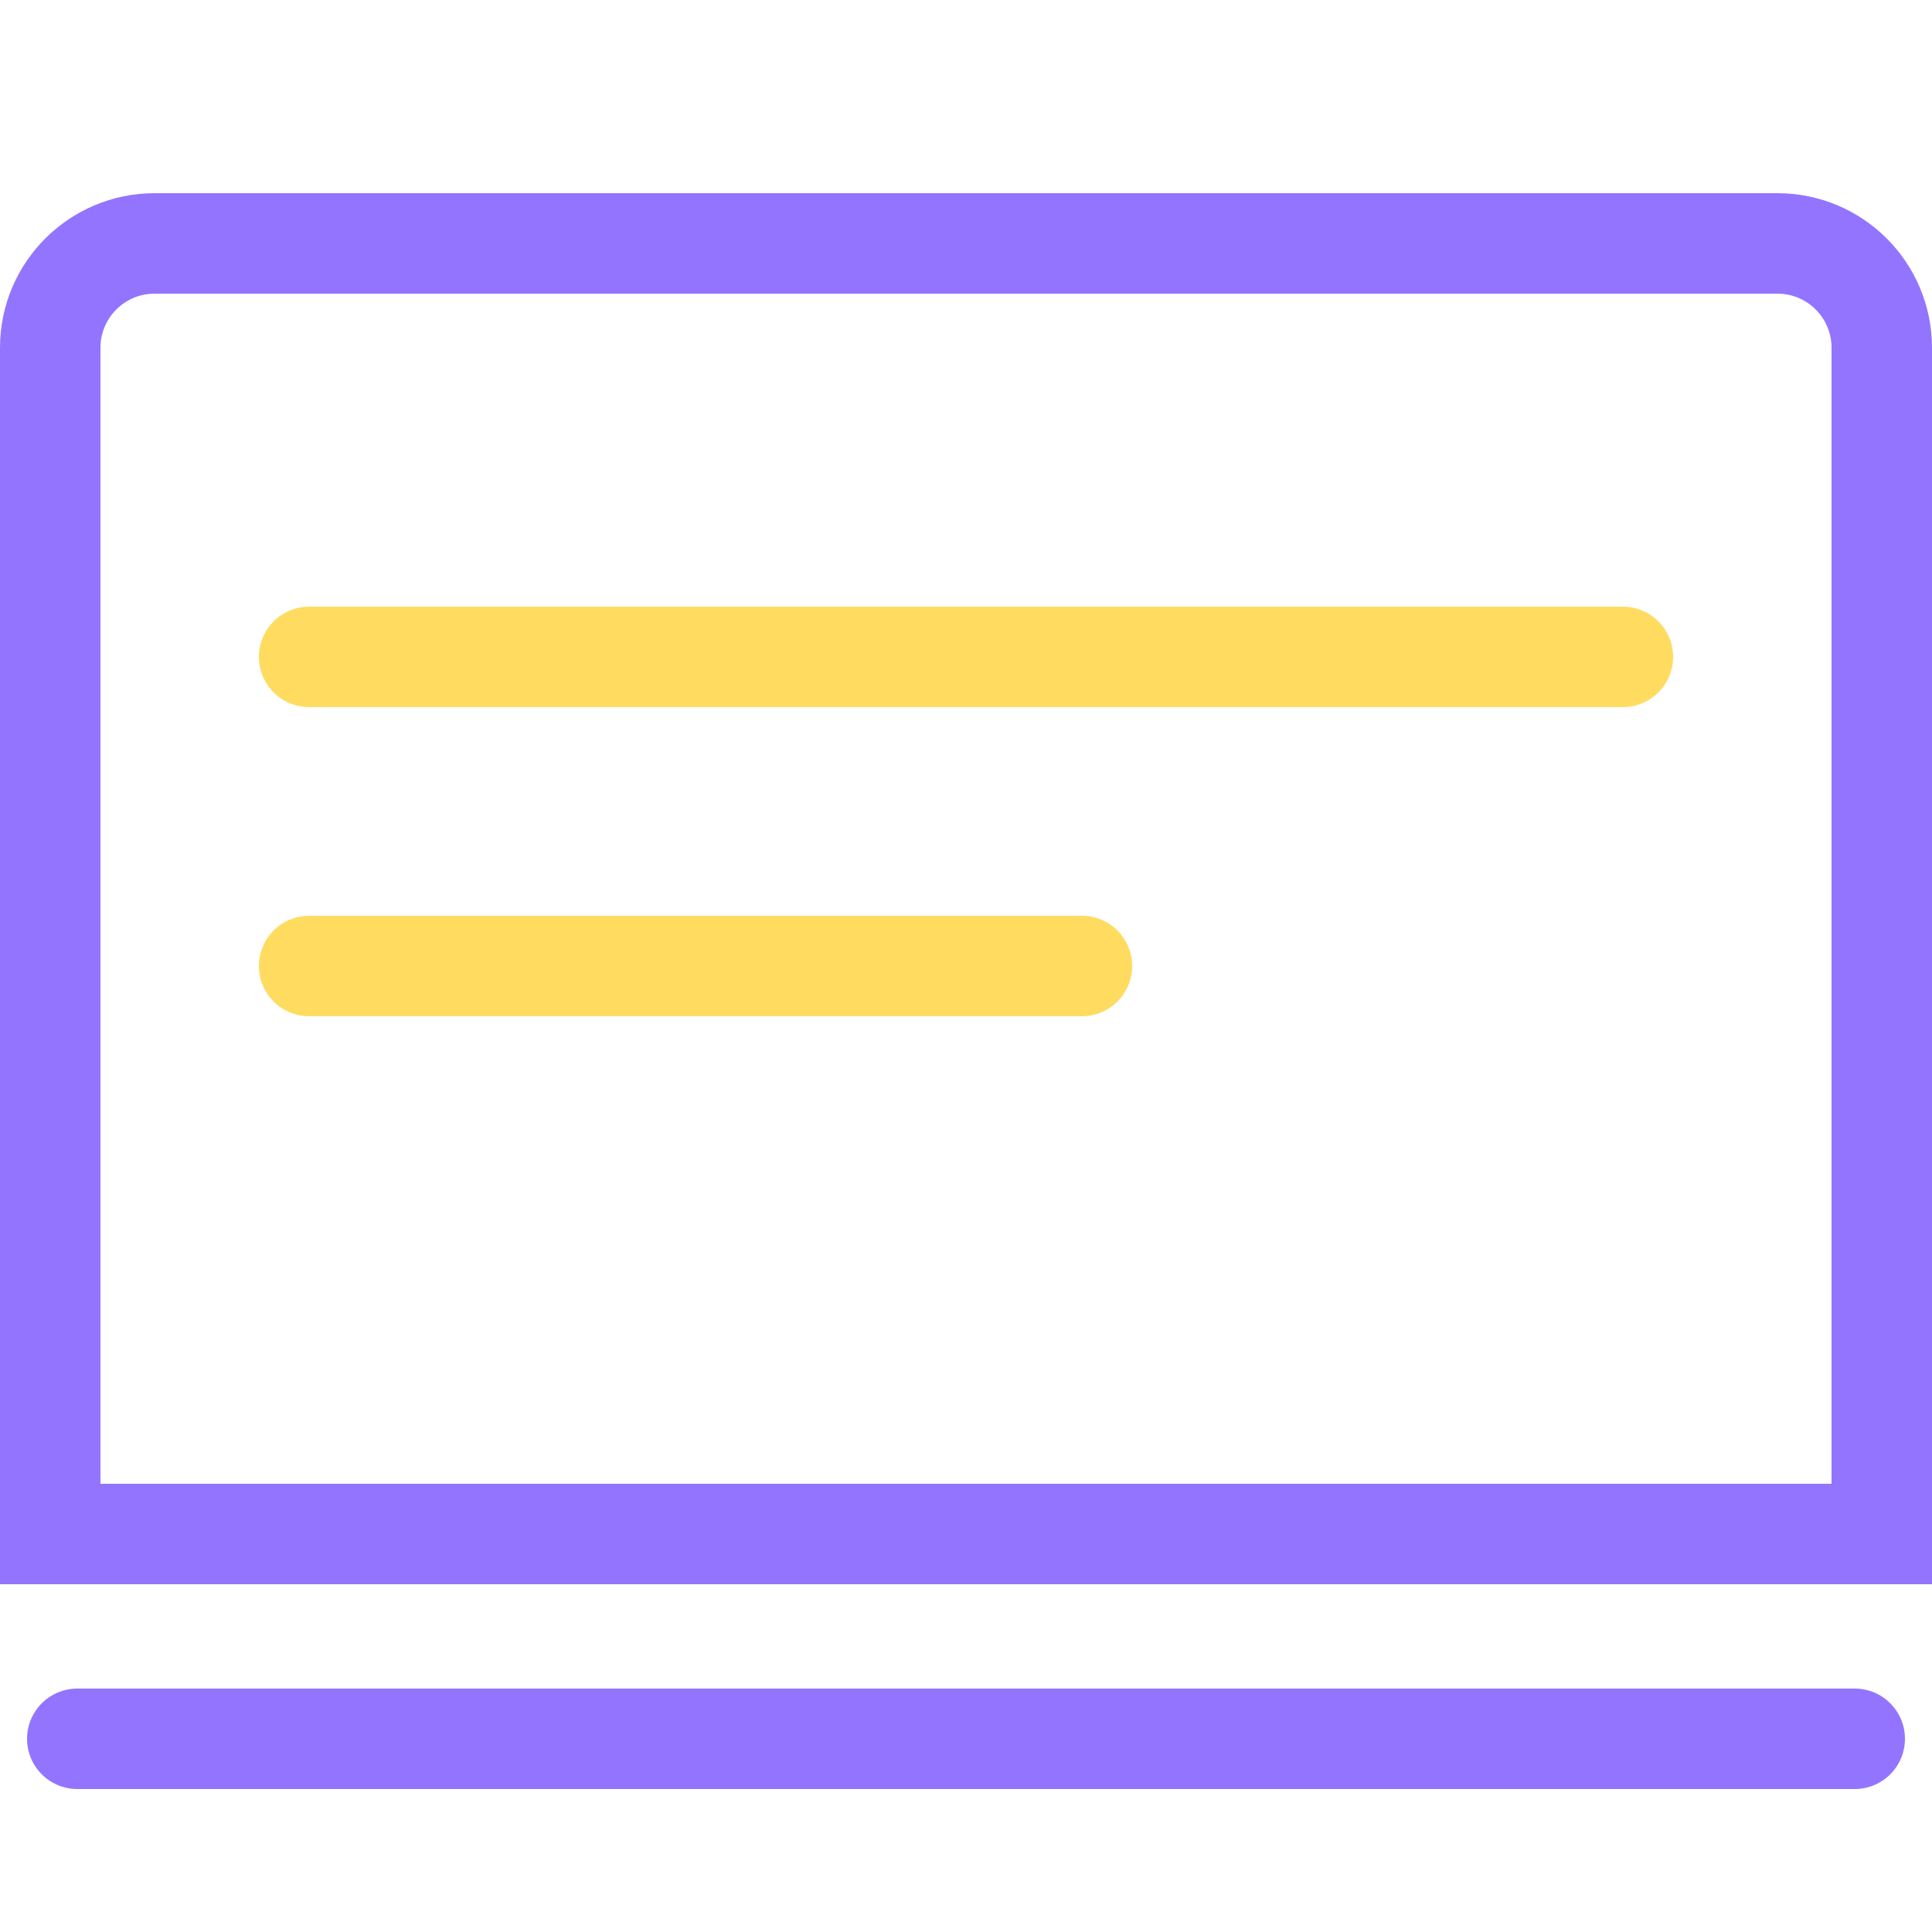 <svg width="50" height="50" viewBox="0 0 50 50" fill="none" xmlns="http://www.w3.org/2000/svg">
<g id="Group 427">
<g id="Group 424">
<g id="Group 424_2">
<path id="Rectangle 3069" d="M1.3 9C1.3 7.509 2.509 6.3 4 6.3H46C47.491 6.3 48.7 7.509 48.7 9V39.7H1.3V9Z" stroke="#9374FF" stroke-width="2.6"/>
<path id="Vector 5" d="M2 45L48 45" stroke="#9374FF" stroke-width="2.6" stroke-linecap="round"/>
<path id="Vector 6" d="M8 17L42 17" stroke="#FFDC60" stroke-width="2.6" stroke-linecap="round"/>
<path id="Vector 7" d="M8 25L28 25" stroke="#FFDC60" stroke-width="2.6" stroke-linecap="round"/>
</g>
</g>
</g>
</svg>
